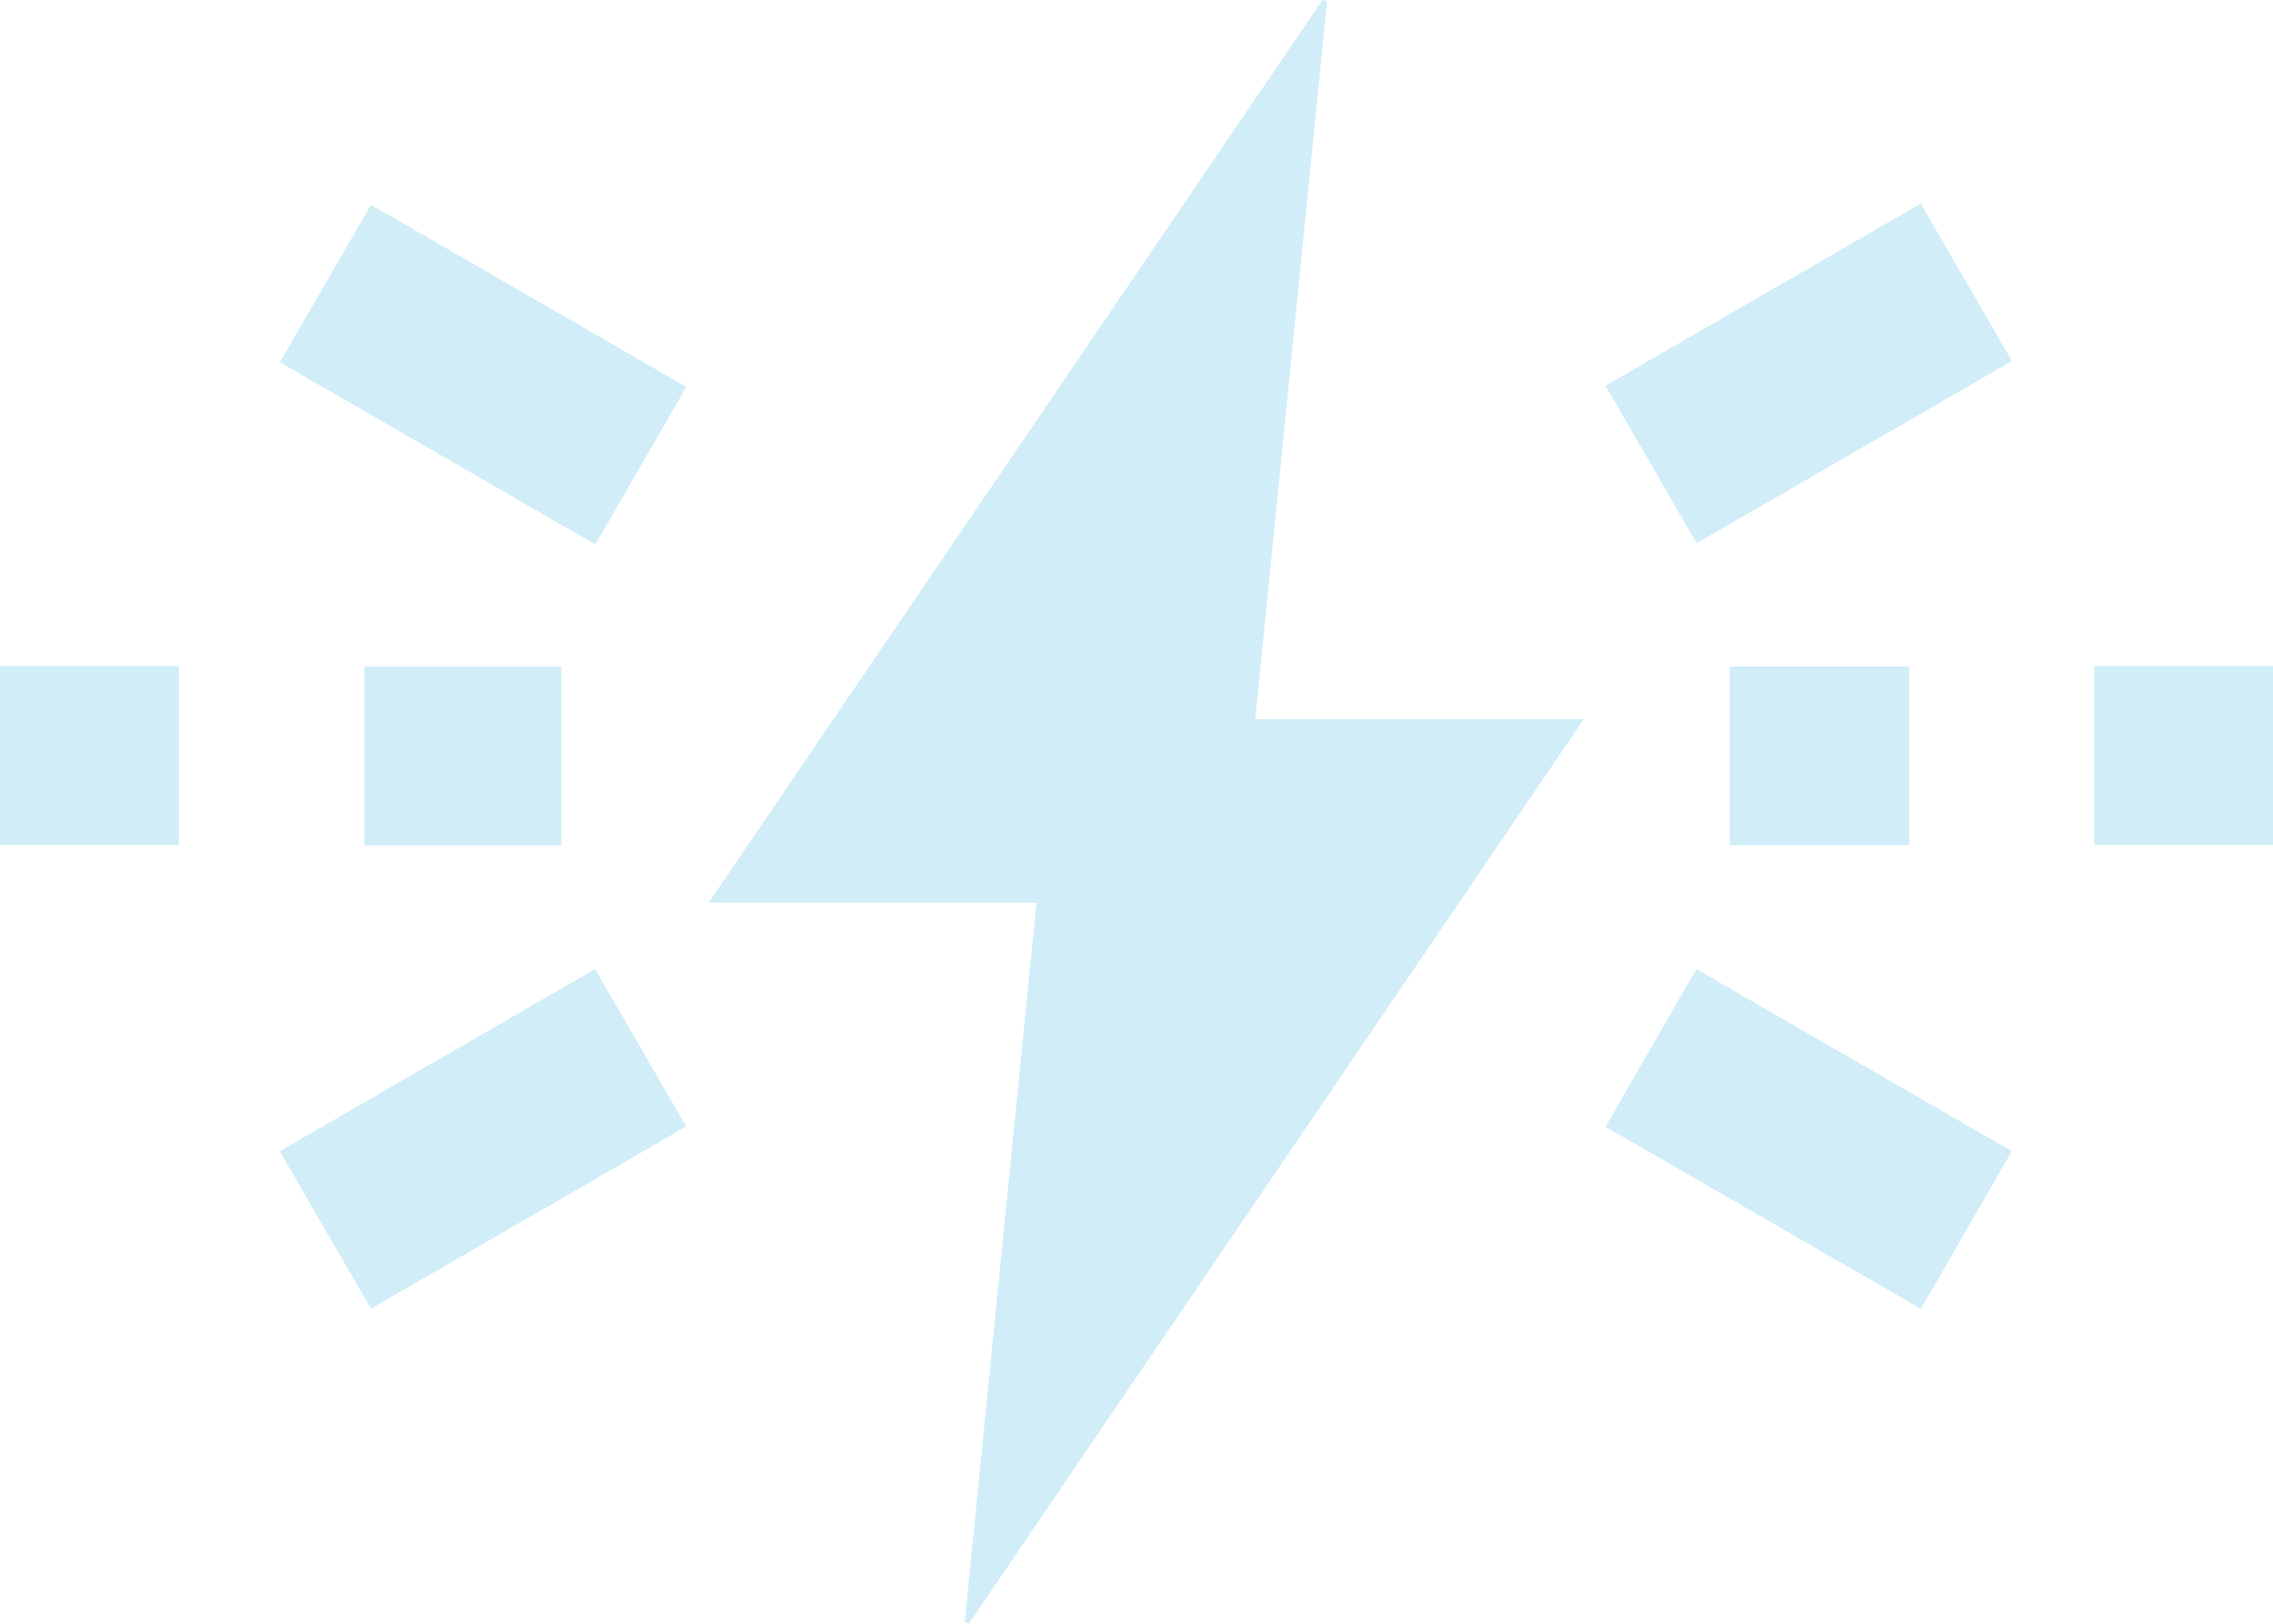 <svg id="Group_147" data-name="Group 147" xmlns="http://www.w3.org/2000/svg" width="197.662" height="141.181" viewBox="0 0 197.662 141.181">
  <path id="Path_1103" data-name="Path 1103" d="M220.334,239.4c.118.052.239.1.357.154l53.469-78.634H245.6c2.1-21.021,4.17-41.725,6.238-62.428l-.393-.118c-17.7,26.023-35.4,52.047-53.384,78.5h28.515c-2.1,21.057-4.173,41.79-6.241,62.523" transform="translate(-136.438 -98.378)" fill="#d0edf8"/>
  <path id="Path_1104" data-name="Path 1104" d="M222.031,119.647c-9.237-5.333-18.271-10.552-27.42-15.836-2.642,4.569-5.205,8.991-7.926,13.689,9.178,5.3,18.212,10.516,27.43,15.839,2.678-4.632,5.255-9.09,7.916-13.692" transform="translate(-162.346 -86.002)" fill="#d0edf8"/>
  <path id="Path_1105" data-name="Path 1105" d="M222.03,137.767c-2.727-4.7-5.31-9.165-7.926-13.682l-27.423,15.839c2.717,4.684,5.3,9.139,7.939,13.685,9.254-5.35,18.281-10.565,27.41-15.842" transform="translate(-162.357 -39.819)" fill="#d0edf8"/>
  <path id="Path_1106" data-name="Path 1106" d="M257.18,139.915c-9.234-5.33-18.261-10.542-27.423-15.829-2.681,4.651-5.258,9.109-7.9,13.7,9.218,5.323,18.2,10.512,27.42,15.836,2.678-4.642,5.255-9.109,7.906-13.7" transform="translate(-82.236 -39.817)" fill="#d0edf8"/>
  <path id="Path_1107" data-name="Path 1107" d="M257.193,117.468l-7.923-13.689c-9.237,5.336-18.268,10.552-27.417,15.836,2.7,4.668,5.261,9.09,7.923,13.689,9.293-5.366,18.288-10.561,27.417-15.836" transform="translate(-82.236 -86.075)" fill="#d0edf8"/>
  <rect id="Rectangle_1930" data-name="Rectangle 1930" width="17.14" height="15.547" transform="translate(31.679 57.961)" fill="#d0edf8"/>
  <rect id="Rectangle_1931" data-name="Rectangle 1931" width="15.567" height="15.537" transform="translate(0 57.908)" fill="#d0edf8"/>
  <rect id="Rectangle_1932" data-name="Rectangle 1932" width="15.613" height="15.537" transform="translate(150.423 57.951)" fill="#d0edf8"/>
  <rect id="Rectangle_1933" data-name="Rectangle 1933" width="15.541" height="15.541" transform="translate(182.122 57.911)" fill="#d0edf8"/>
</svg>
